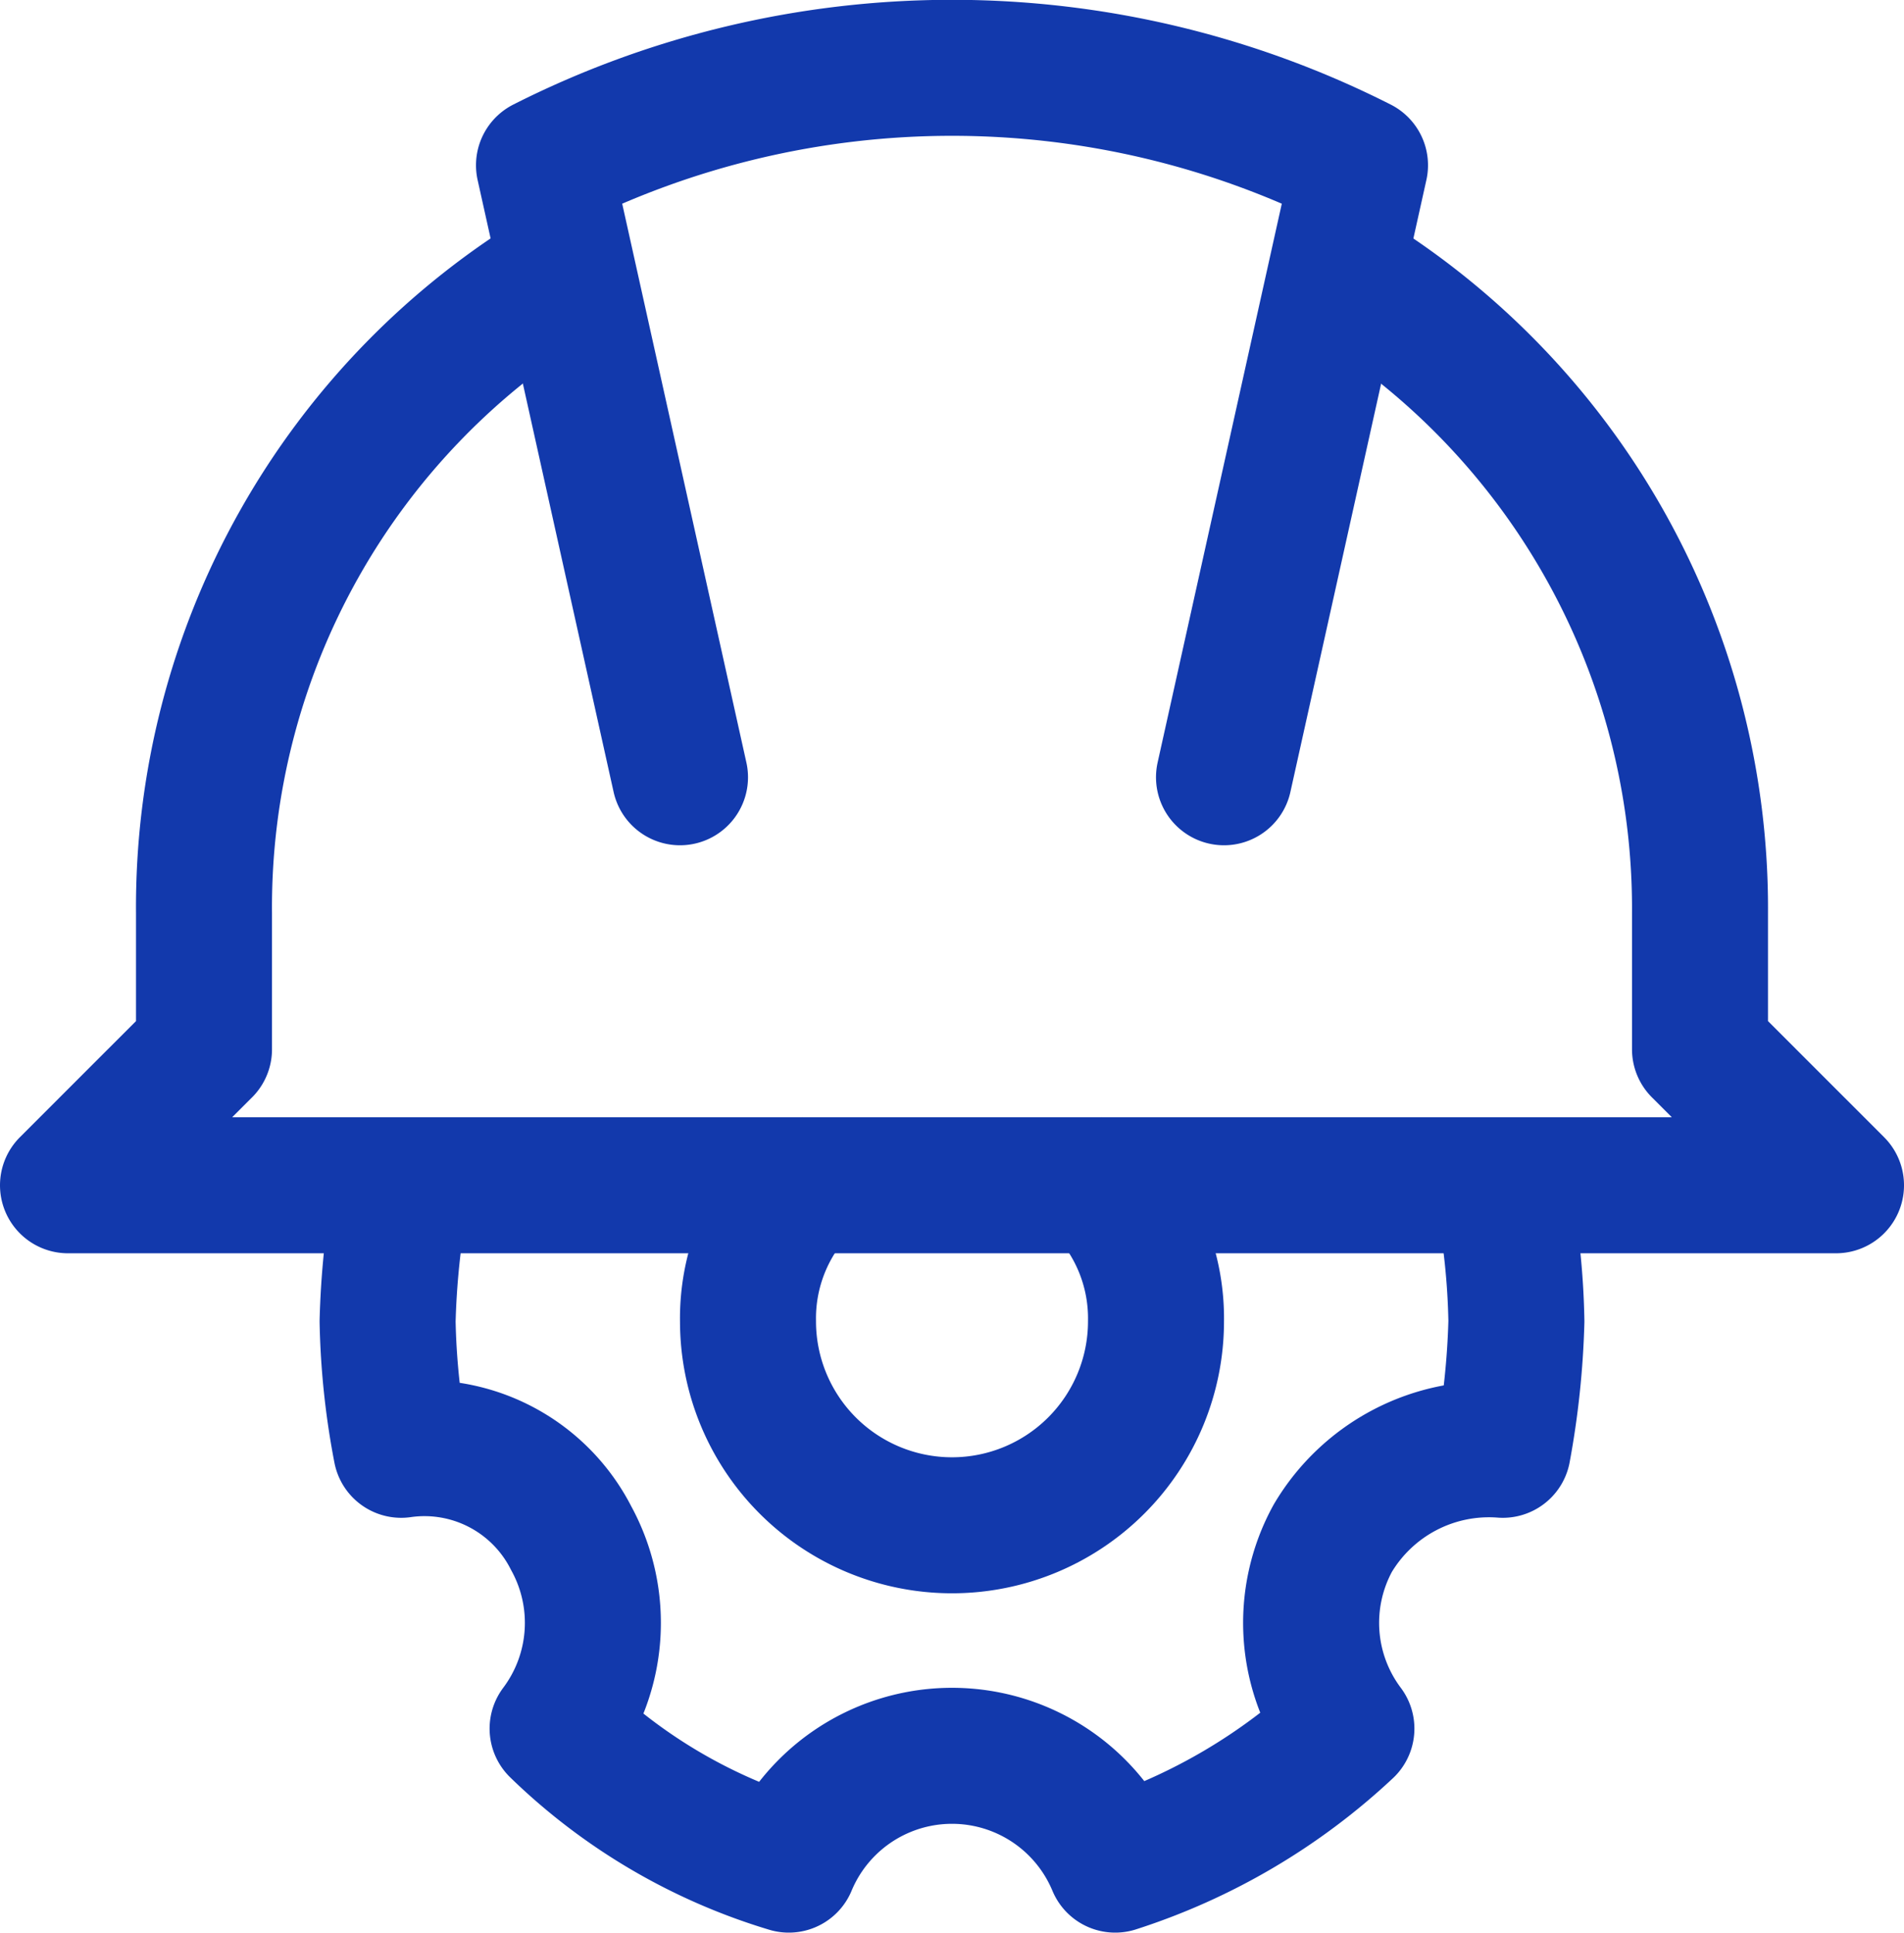 <?xml version="1.0" encoding="UTF-8"?>
<svg xmlns="http://www.w3.org/2000/svg" width="28" height="28.42" viewBox="0 0 28 28.42">
  <defs>
    <style>.cls-1{fill:none;stroke:#1239ac;stroke-linecap:round;stroke-linejoin:round;stroke-width:2px;}</style>
  </defs>
  <g id="Layer_2" data-name="Layer 2">
    <g id="Icons">
      <path class="cls-1" d="M10,11.43l-2-9H8a13.28,13.28,0,0,1,12,0h0l-2,9"></path>
      <path class="cls-1" d="M19.7,4A10.91,10.91,0,0,1,25,13.43v2l2,2H1l2-2v-2A10.88,10.88,0,0,1,8.3,4"></path>
      <path class="cls-1" d="M5.9,17.53a12.13,12.13,0,0,0-.2,1.9,11,11,0,0,0,.2,1.89,2.42,2.42,0,0,1,2.5,1.3,2.59,2.59,0,0,1-.2,2.8,8.3,8.3,0,0,0,3.4,2,2.6,2.6,0,0,1,4.8,0,9,9,0,0,0,3.4-2,2.59,2.59,0,0,1-.2-2.8,2.67,2.67,0,0,1,2.5-1.3,12.13,12.13,0,0,0,.2-1.89,11,11,0,0,0-.2-1.9"></path>
      <path class="cls-1" d="M11.8,17.43a2.79,2.79,0,0,0-.8,2,3,3,0,0,0,6,0,2.79,2.79,0,0,0-.8-2"></path>
    </g>
  </g>
</svg>
